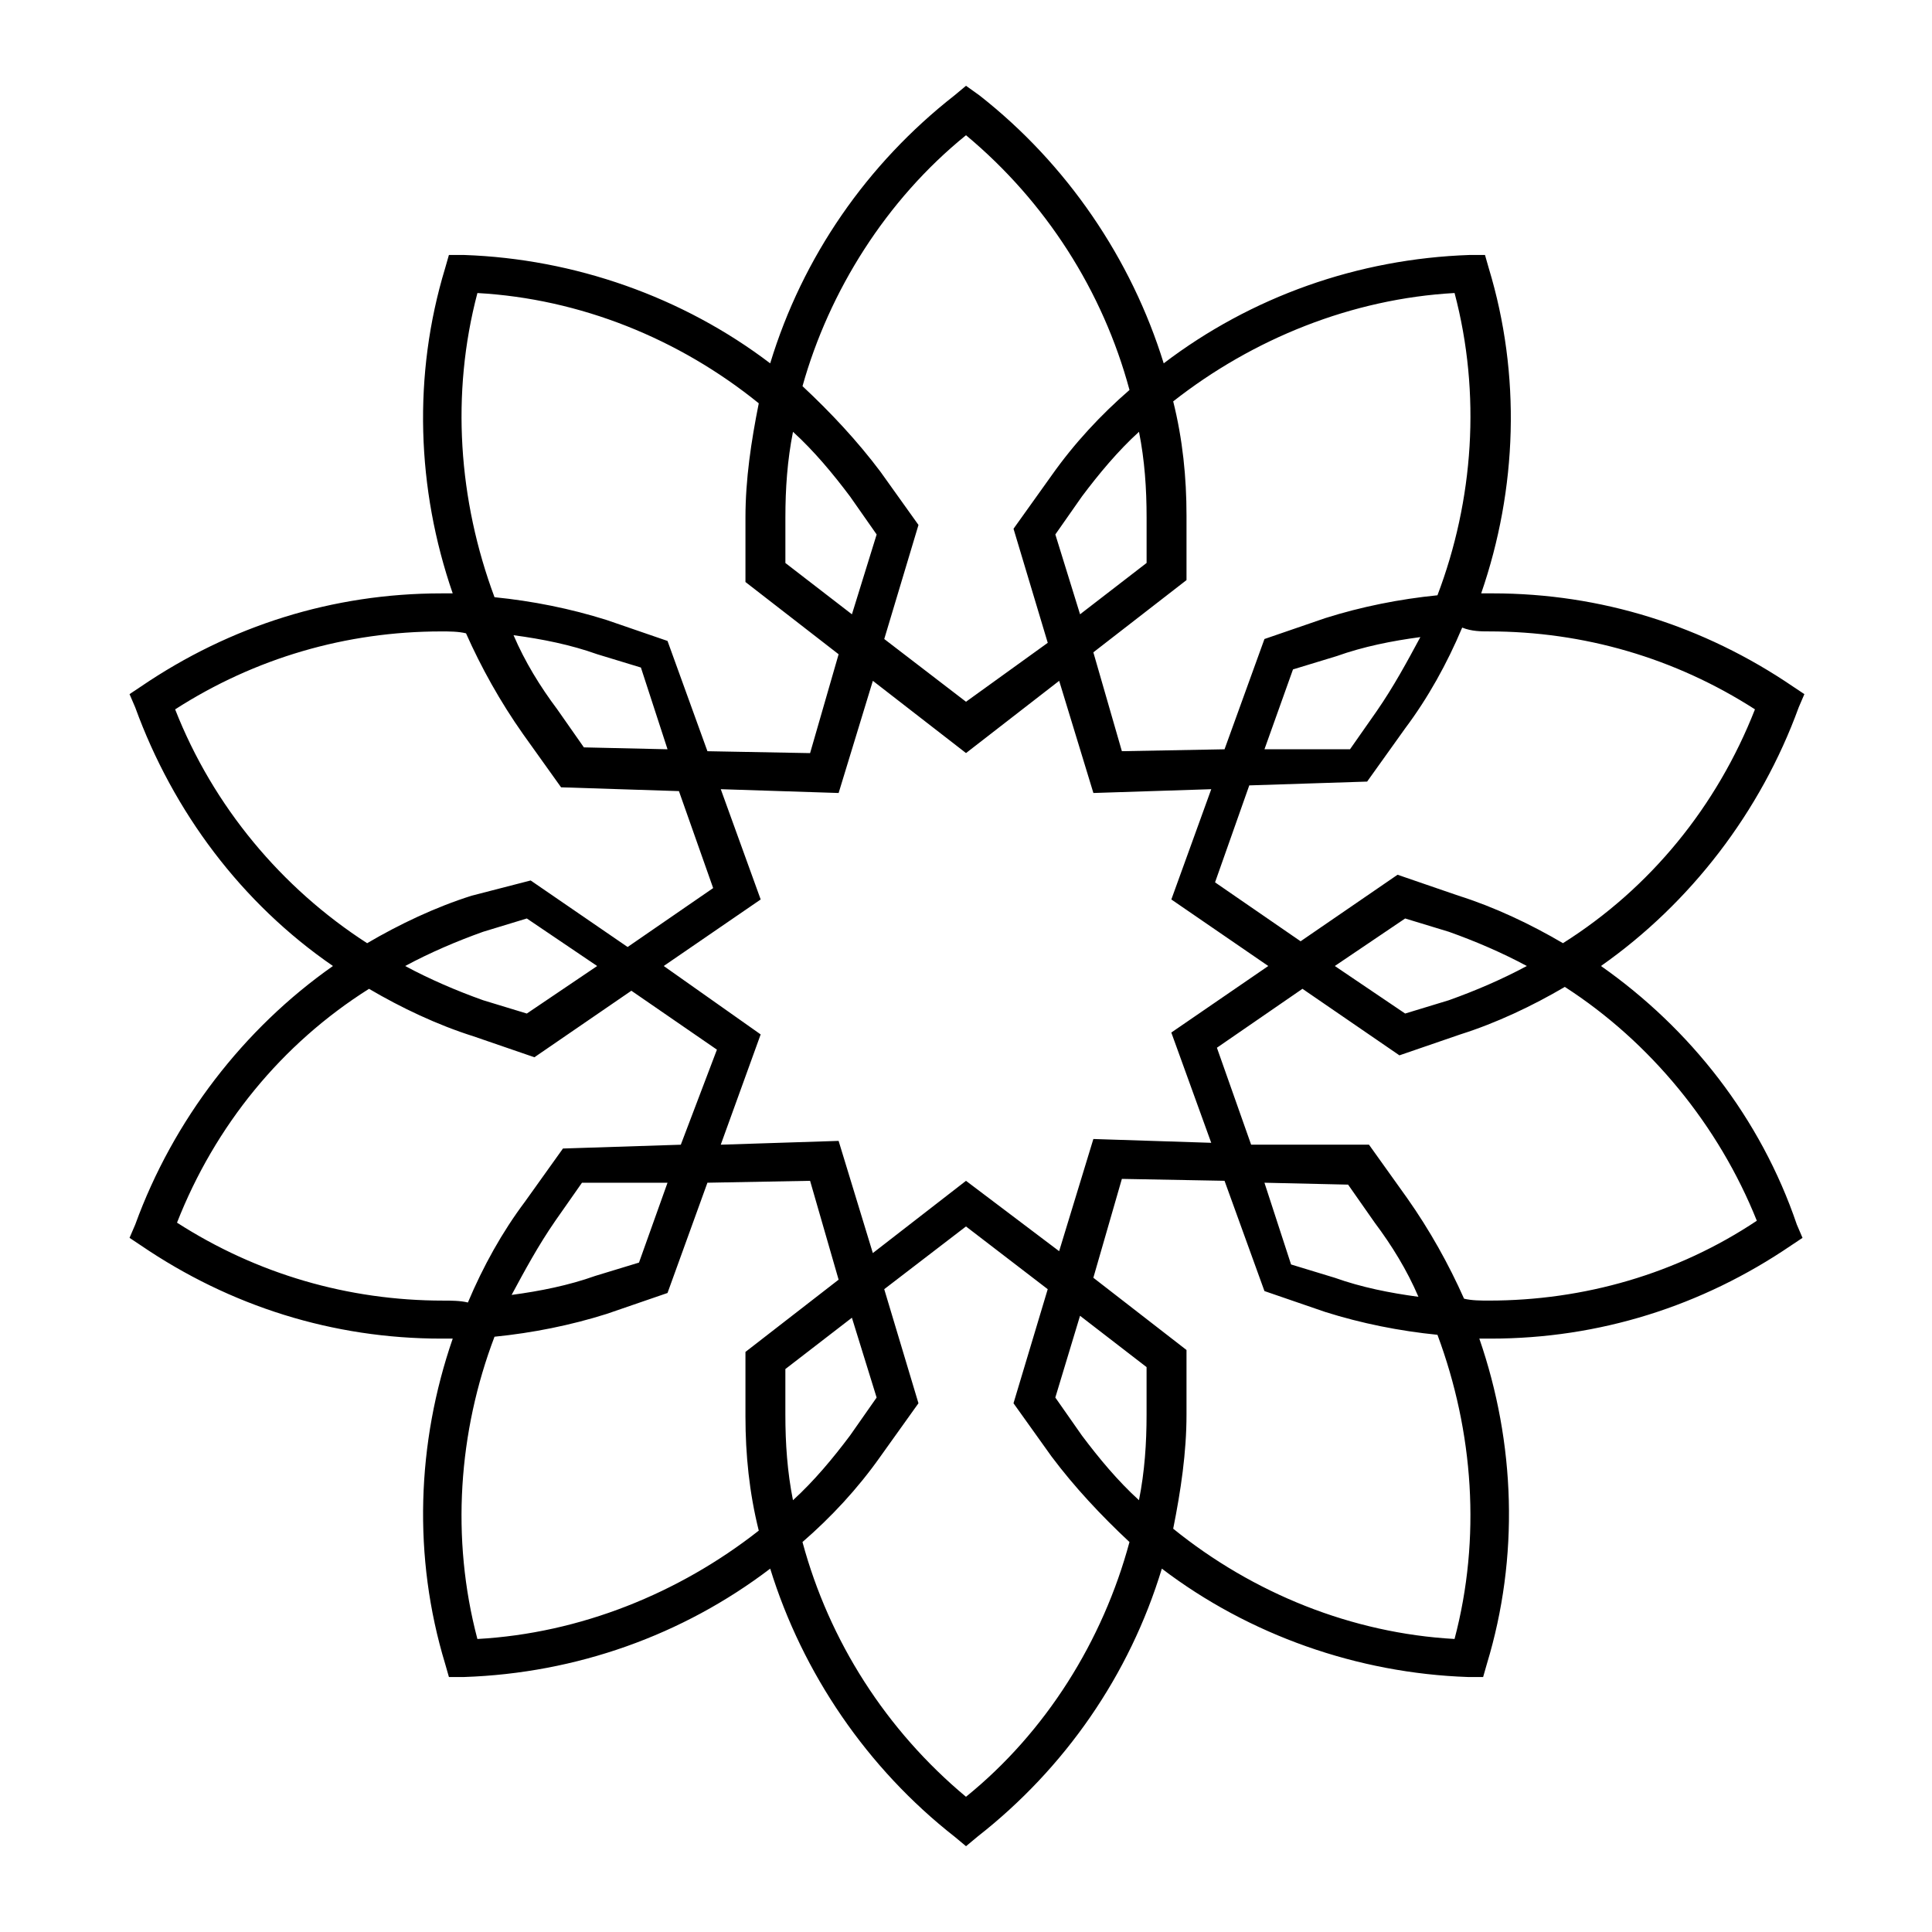 <?xml version="1.0" encoding="UTF-8"?>
<!-- Uploaded to: SVG Repo, www.svgrepo.com, Generator: SVG Repo Mixer Tools -->
<svg fill="#000000" width="800px" height="800px" version="1.1" viewBox="144 144 512 512" xmlns="http://www.w3.org/2000/svg">
 <path d="m568.27 400c23.68-16.625 42.32-40.809 52.395-68.52l1.512-3.527-3.023-2.016c-23.68-16.121-50.883-24.688-79.602-24.688h-3.023c9.574-27.711 10.578-57.938 2.016-86.152l-1.008-3.527h-4.031c-29.727 1.008-57.938 11.082-81.113 28.719-8.566-27.711-25.695-52.898-48.871-71.039l-3.519-2.516-3.023 2.519c-23.176 18.137-40.305 42.824-48.871 71.039-23.176-17.633-51.891-27.711-81.113-28.719h-4.031l-1.008 3.527c-8.566 28.215-7.559 58.441 2.016 86.152h-3.023c-28.719 0-55.922 8.566-79.602 24.688l-3.019 2.012 1.512 3.527c10.078 27.711 28.215 51.891 52.395 68.52-23.68 16.625-42.32 40.809-52.395 68.52l-1.512 3.523 3.023 2.016c23.68 16.121 50.883 24.688 79.602 24.688h3.023c-9.574 27.711-10.578 57.938-2.016 86.152l1.008 3.527h4.031c29.727-1.008 57.938-11.082 81.113-28.719 8.566 27.711 25.695 52.898 48.871 71.039l3.023 2.519 3.023-2.519c23.176-18.137 40.305-42.824 48.871-71.039 23.176 17.633 51.891 27.711 81.113 28.719h4.031l1.008-3.527c8.566-28.215 7.559-58.441-2.016-86.152h3.023c28.719 0 55.922-8.566 79.602-24.688l3.023-2.016-1.512-3.527c-9.582-28.211-28.223-51.891-51.902-68.516zm-29.723-88.672c25.191 0 49.375 7.055 70.535 20.656-10.078 25.695-27.711 47.359-50.883 61.969-8.566-5.039-18.137-9.574-27.711-12.594l-16.121-5.543-25.695 17.633-22.672-15.617 9.07-25.695 31.234-1.008 10.078-14.105c6.047-8.062 11.082-17.129 15.113-26.703 2.516 1.008 5.035 1.008 7.051 1.008zm10.074 88.672c-6.551 3.527-13.602 6.551-20.656 9.07l-11.586 3.527-18.641-12.598 18.641-12.594 11.586 3.527c7.055 2.516 14.109 5.539 20.656 9.066zm-68.516 0-25.695 17.633 10.578 29.223-31.234-1.008-9.07 29.727-24.684-18.645-24.688 19.145-9.07-29.727-31.234 1.008 10.578-29.223-25.691-18.133 25.695-17.633-10.578-29.223 31.234 1.008 9.07-29.727 24.688 19.145 24.688-19.145 9.07 29.727 31.234-1.008-10.578 29.223zm-1.008-57.438 7.559-21.16 11.586-3.527c7.055-2.519 14.609-4.031 22.168-5.039-3.527 6.551-7.055 13.098-11.586 19.648l-7.055 10.078zm50.379-120.91c7.055 26.703 5.039 54.914-4.535 80.105-10.078 1.008-20.152 3.023-29.727 6.047l-16.121 5.543-10.578 29.223-27.207 0.504-7.559-26.199 24.688-19.145v-17.129c0-10.078-1.008-20.152-3.527-30.23 21.164-16.625 47.363-27.207 74.566-28.719zm-105.8 63.984 7.055-10.078c4.535-6.047 9.574-12.09 15.113-17.129 1.512 7.559 2.016 15.113 2.016 22.672v12.09l-17.633 13.605zm-23.676-105.8c21.16 17.633 36.273 41.312 43.328 67.512-7.559 6.551-14.609 14.105-20.656 22.672l-10.078 14.105 9.07 30.23-21.664 15.617-21.664-16.625 9.07-30.23-10.078-14.105c-6.047-8.062-13.098-15.617-20.656-22.672 7.051-25.191 22.168-49.371 43.328-66.504zm-47.863 101.27c0-7.559 0.504-15.113 2.016-22.672 5.543 5.039 10.578 11.082 15.113 17.129l7.055 10.078-6.551 21.16-17.633-13.602zm-81.617-59.449c27.207 1.512 53.402 12.09 74.562 29.223-2.016 10.078-3.527 20.152-3.527 30.23v17.129l24.688 19.145-7.559 26.199-27.207-0.504-10.578-29.223-16.121-5.543c-9.574-3.023-19.648-5.039-29.727-6.047-9.57-25.691-11.586-53.906-4.531-80.609zm50.383 120.91-22.168-0.504-7.055-10.078c-4.535-6.047-8.566-12.594-11.586-19.648 7.559 1.008 15.113 2.519 22.168 5.039l11.586 3.527zm-130.49-10.578c21.16-13.602 45.344-20.656 70.535-20.656 2.016 0 4.535 0 6.551 0.504 4.031 9.07 9.07 18.137 15.113 26.703l10.078 14.105 31.234 1.008 9.07 25.695-22.672 15.617-25.695-17.633-15.621 4.031c-9.574 3.023-19.145 7.559-27.711 12.594-22.668-14.609-40.809-36.273-50.883-61.969zm111.84 68.016-18.641 12.594-11.586-3.527c-7.055-2.519-14.105-5.543-20.656-9.07 6.551-3.527 13.602-6.551 20.656-9.07l11.586-3.527zm-40.809 88.668c-25.191 0-49.375-7.055-70.535-20.656 10.078-25.695 27.711-47.359 50.883-61.969 8.566 5.039 18.137 9.574 27.711 12.594l16.121 5.543 25.695-17.633 22.672 15.617-9.57 25.191-31.234 1.008-10.078 14.105c-6.047 8.062-11.082 17.129-15.113 26.703-2.016-0.504-4.535-0.504-6.551-0.504zm59.453-31.234-7.559 21.16-11.586 3.527c-7.055 2.519-14.609 4.031-22.168 5.039 3.527-6.551 7.055-13.098 11.586-19.648l7.055-10.078zm-50.383 120.91c-7.055-26.703-5.039-54.914 4.535-80.105 10.078-1.008 20.152-3.023 29.727-6.047l16.121-5.543 10.578-29.223 27.207-0.504 7.559 26.199-24.688 19.145v17.129c0 10.078 1.008 20.152 3.527 30.23-21.164 16.625-47.359 27.207-74.566 28.719zm105.8-63.984-7.055 10.078c-4.535 6.047-9.574 12.09-15.113 17.129-1.512-7.559-2.016-15.113-2.016-22.672v-12.09l17.633-13.602zm23.68 105.8c-21.16-17.633-36.273-41.312-43.328-67.512 7.559-6.551 14.609-14.105 20.656-22.672l10.078-14.105-9.07-30.23 21.664-16.625 21.664 16.625-9.07 30.23 10.078 14.105c6.047 8.062 13.098 15.617 20.656 22.672-7.055 26.199-22.168 50.383-43.328 67.512zm47.859-101.27c0 7.559-0.504 15.113-2.016 22.672-5.543-5.039-10.578-11.082-15.113-17.129l-7.055-10.078 6.551-21.664 17.633 13.602zm81.617 59.449c-27.207-1.512-53.402-12.09-74.562-29.223 2.016-10.078 3.527-20.152 3.527-30.23v-17.129l-24.688-19.145 7.559-26.199 27.207 0.504 10.578 29.223 16.121 5.543c9.574 3.023 19.648 5.039 29.727 6.047 9.57 25.695 11.586 53.906 4.531 80.609zm-50.379-120.91 22.168 0.504 7.055 10.078c4.535 6.047 8.566 12.594 11.586 19.648-7.559-1.008-15.113-2.519-22.168-5.039l-11.586-3.527zm59.449 31.234c-2.016 0-4.535 0-6.551-0.504-4.031-9.07-9.07-18.137-15.113-26.703l-10.078-14.105h-31.234l-9.07-25.695 22.672-15.617 25.695 17.633 16.121-5.543c9.574-3.023 19.145-7.559 27.711-12.594 22.672 14.609 40.809 36.777 50.883 61.969-21.16 14.109-45.844 21.16-71.035 21.16z"/>
</svg>
